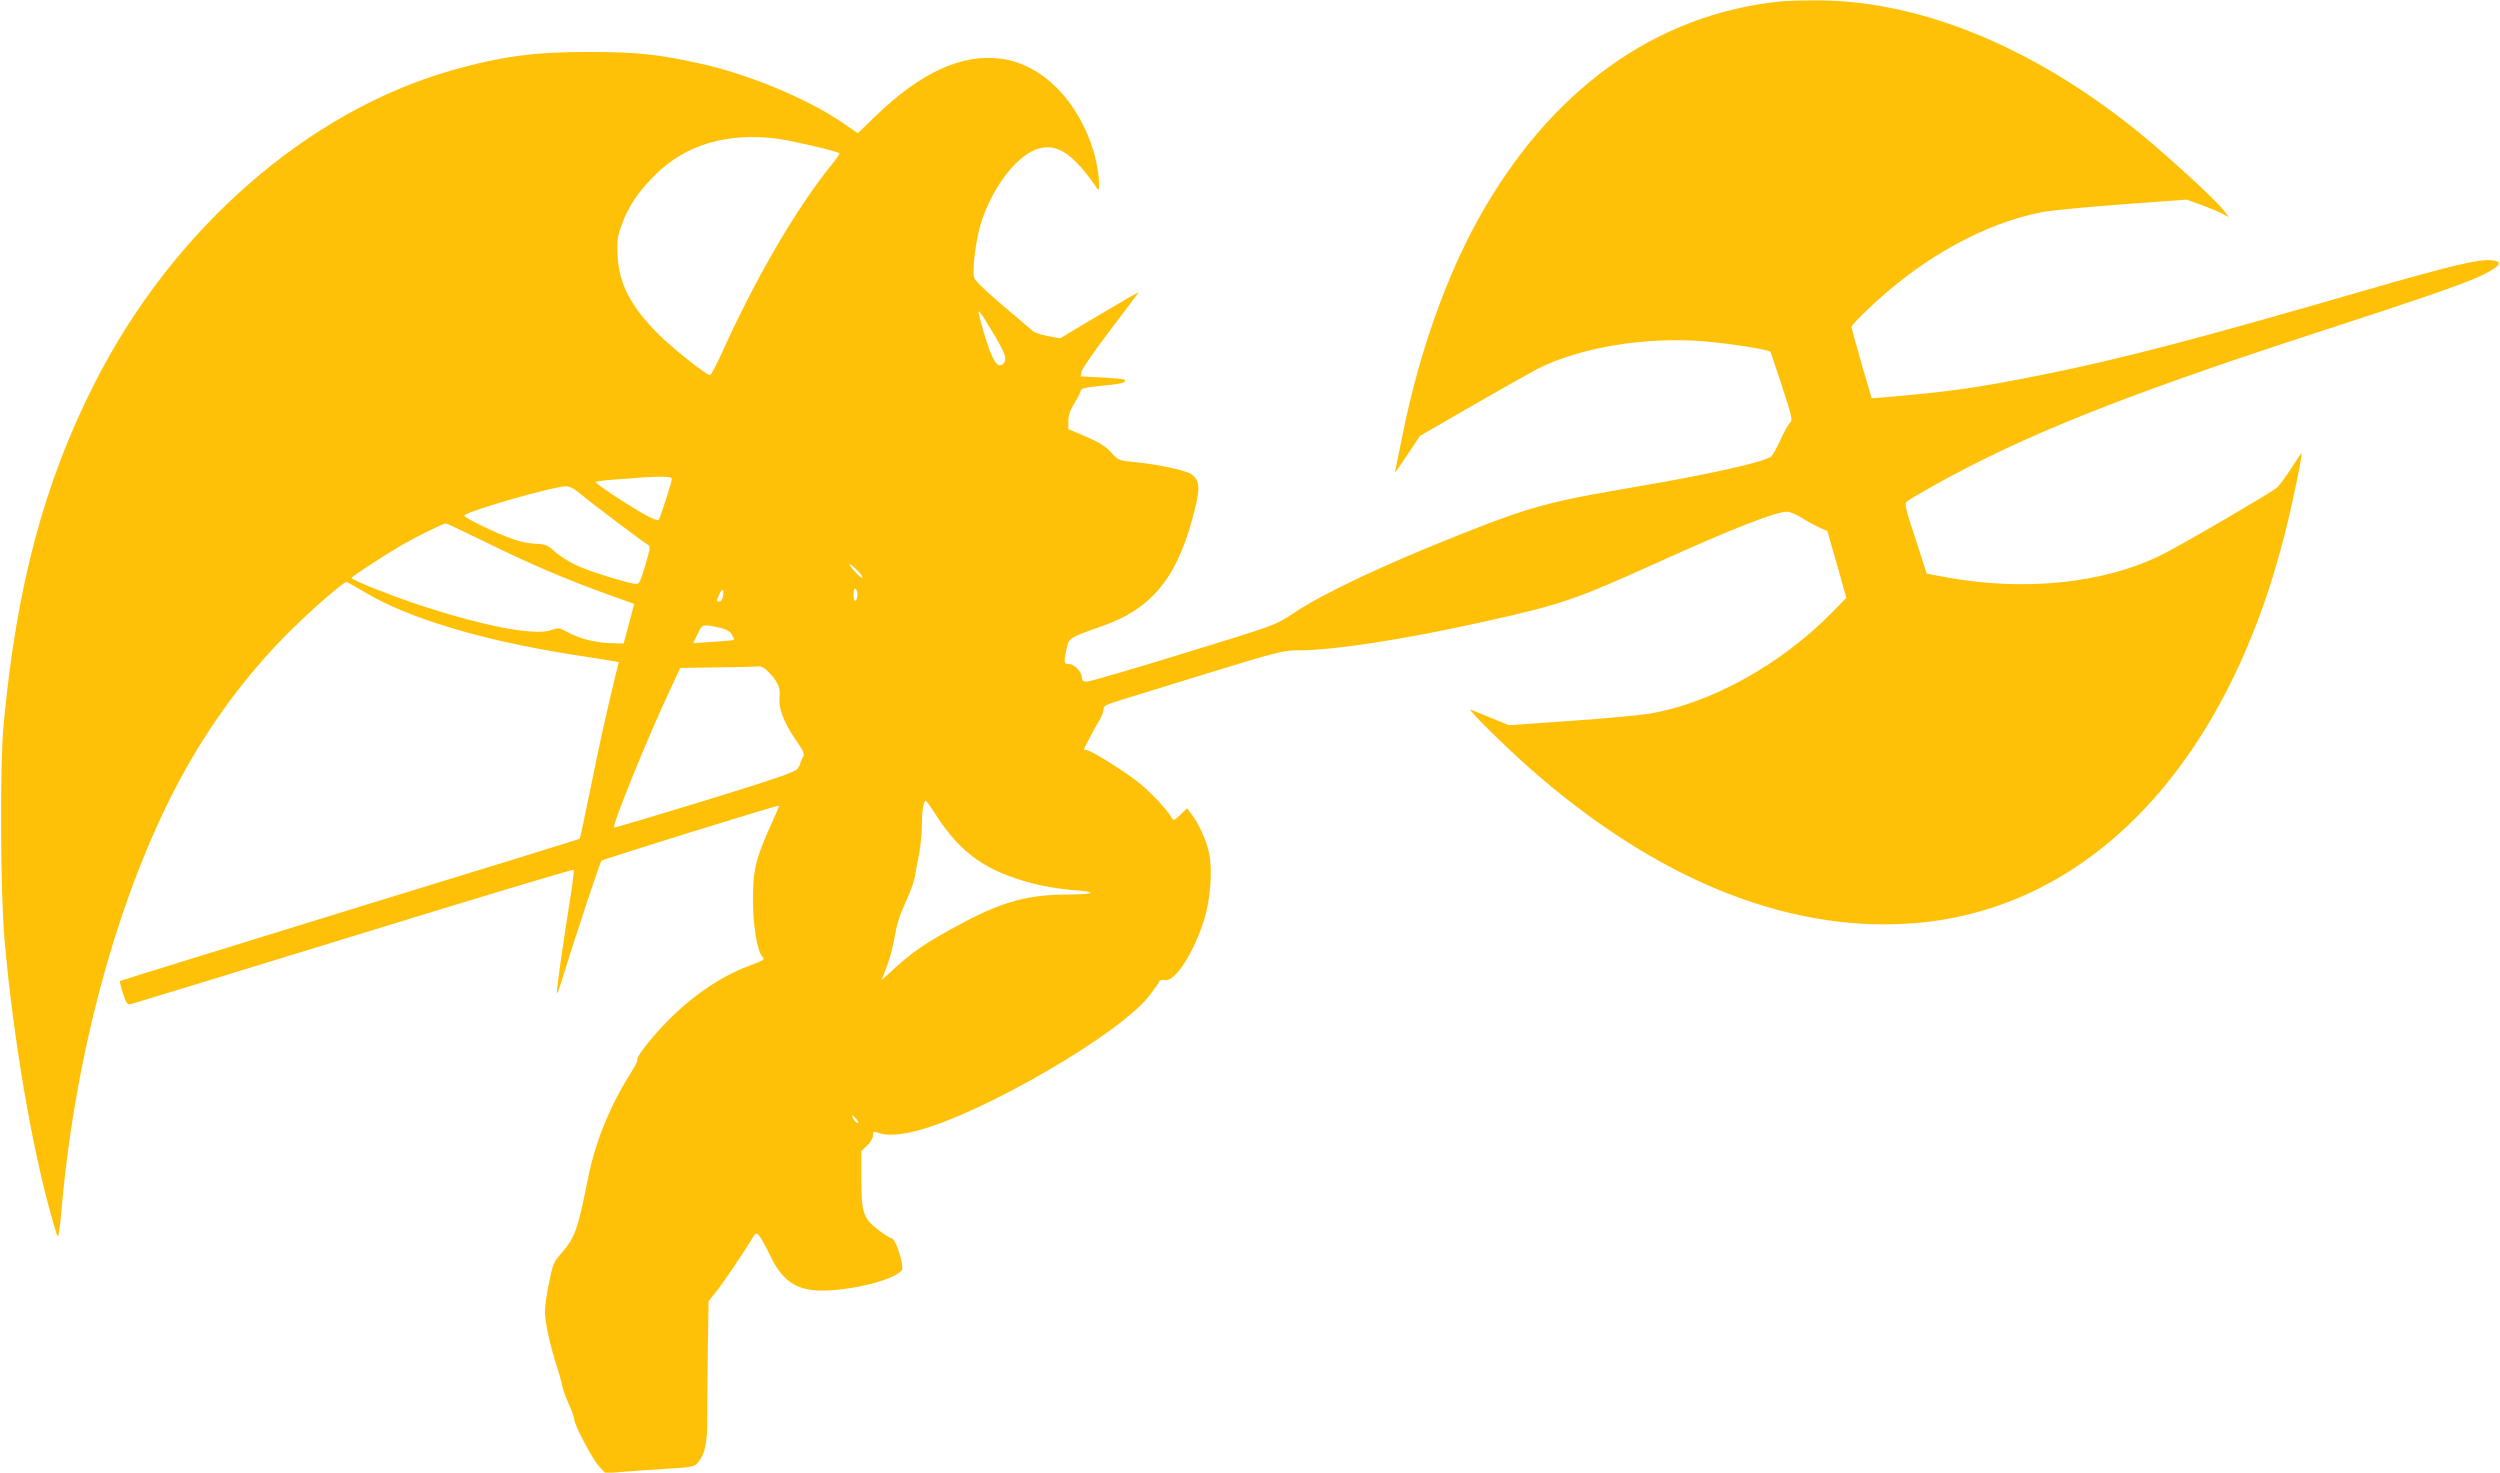<?xml version="1.0" standalone="no"?>
<!DOCTYPE svg PUBLIC "-//W3C//DTD SVG 20010904//EN"
 "http://www.w3.org/TR/2001/REC-SVG-20010904/DTD/svg10.dtd">
<svg version="1.0" xmlns="http://www.w3.org/2000/svg"
 width="1280pt" height="754pt" viewBox="0 0 1280 754"
 preserveAspectRatio="xMidYMid meet">
<g transform="translate(0,754) scale(0.1,-0.1)"
fill="#ffc107" stroke="none">
<path d="M9120 7533 c-644 -64 -1186 -454 -1554 -1120 -165 -299 -300 -683
-381 -1081 -20 -97 -38 -185 -40 -195 -5 -24 -8 -28 64 79 l61 92 277 160
c153 88 301 171 328 185 222 110 553 164 853 139 131 -11 326 -42 336 -53 2
-2 29 -82 60 -177 50 -152 55 -175 42 -185 -8 -7 -31 -46 -49 -87 -19 -42 -41
-81 -48 -87 -34 -28 -320 -92 -679 -153 -455 -77 -550 -102 -910 -245 -396
-157 -706 -303 -861 -407 -86 -58 -92 -60 -558 -203 -259 -80 -482 -145 -496
-145 -18 0 -25 5 -25 19 0 29 -39 71 -66 71 -27 0 -29 8 -13 78 12 56 11 56
184 117 257 90 387 253 471 591 30 117 27 154 -16 186 -27 20 -178 52 -300 63
-71 7 -76 9 -111 49 -27 30 -60 51 -128 80 l-91 39 0 42 c0 28 9 55 29 87 16
25 31 54 33 64 3 16 18 20 110 29 100 9 129 17 116 31 -3 3 -55 8 -115 11
l-110 6 5 26 c3 14 70 111 149 214 78 103 143 189 143 191 0 2 -90 -50 -201
-116 l-201 -120 -60 11 c-34 6 -68 17 -77 24 -231 194 -297 254 -303 276 -12
41 10 206 38 289 61 184 187 343 294 372 96 26 178 -31 298 -206 20 -30 7 109
-19 192 -80 261 -263 444 -471 473 -202 28 -414 -69 -649 -297 l-87 -84 -83
57 c-181 122 -475 244 -721 299 -217 48 -328 60 -568 60 -281 1 -457 -23 -710
-95 -737 -211 -1424 -812 -1823 -1596 -262 -514 -403 -1046 -469 -1758 -19
-209 -16 -849 5 -1095 44 -504 141 -1073 245 -1435 28 -97 29 -99 35 -60 3 22
9 72 12 110 73 843 312 1687 643 2270 140 247 308 471 501 668 113 115 297
277 315 277 4 0 45 -23 92 -51 220 -133 599 -247 1054 -319 113 -17 215 -34
226 -36 l22 -4 -25 -102 c-51 -214 -76 -330 -123 -561 -27 -131 -50 -240 -52
-242 -1 -1 -531 -165 -1177 -363 -645 -199 -1175 -363 -1177 -365 -2 -1 5 -30
15 -62 15 -48 23 -59 38 -57 10 2 523 159 1141 349 617 190 1125 343 1129 340
3 -4 -6 -80 -21 -169 -32 -201 -66 -436 -65 -463 0 -11 16 32 35 95 57 188
186 574 193 583 8 8 904 286 909 282 2 -2 -17 -47 -42 -101 -76 -168 -91 -230
-91 -379 0 -129 21 -261 47 -292 14 -17 15 -17 -67 -48 -148 -55 -301 -161
-430 -296 -82 -86 -151 -176 -142 -186 3 -3 -9 -28 -27 -56 -113 -177 -188
-361 -226 -553 -53 -266 -66 -301 -142 -388 -32 -36 -40 -55 -57 -143 -12 -56
-21 -123 -21 -150 0 -51 26 -171 60 -276 11 -34 22 -73 25 -86 7 -37 16 -63
41 -119 13 -29 24 -60 24 -69 0 -28 94 -205 127 -241 l33 -35 88 7 c48 4 150
11 227 16 135 8 141 10 161 35 34 42 45 97 45 213 0 59 1 220 3 359 l4 251 43
54 c35 44 131 186 186 276 12 20 16 21 28 8 8 -8 33 -53 56 -100 71 -149 149
-194 318 -182 172 12 361 71 361 113 0 49 -38 153 -55 153 -7 0 -39 20 -71 45
-75 59 -84 86 -84 266 l0 135 30 29 c17 16 30 39 30 52 0 20 3 21 26 13 40
-16 114 -12 200 11 338 88 1045 500 1190 693 26 34 48 66 51 72 2 6 15 9 29 6
50 -9 145 137 199 308 32 101 44 255 26 340 -13 64 -52 151 -88 198 l-25 34
-35 -34 c-31 -30 -35 -31 -44 -15 -27 47 -114 138 -180 189 -81 62 -237 158
-256 158 -7 0 -13 1 -13 3 0 6 51 102 75 142 14 22 25 50 25 62 0 19 12 25 83
47 45 14 251 77 457 141 338 104 382 115 451 115 184 0 538 54 948 145 403 89
473 113 891 302 384 174 610 263 670 263 14 0 48 -14 76 -32 27 -17 67 -39 89
-49 l41 -18 49 -171 48 -171 -74 -76 c-263 -267 -620 -464 -934 -517 -49 -8
-232 -25 -405 -37 l-315 -22 -90 37 c-50 20 -97 40 -105 43 -25 10 158 -172
295 -294 642 -568 1308 -842 1946 -802 911 58 1624 796 1927 1994 38 150 93
415 86 415 -2 0 -26 -35 -53 -78 -28 -43 -61 -87 -73 -99 -25 -22 -482 -290
-585 -341 -297 -150 -714 -193 -1123 -115 l-85 16 -58 179 c-56 171 -58 180
-40 193 10 8 74 45 143 84 454 252 950 451 1915 766 627 204 815 270 900 314
83 43 91 65 24 69 -65 4 -211 -31 -634 -153 -880 -255 -1252 -352 -1663 -435
-331 -66 -464 -85 -813 -115 l-56 -4 -52 177 c-28 97 -51 182 -51 188 0 15
138 146 236 224 237 190 504 320 746 365 46 8 229 26 408 39 l325 24 70 -25
c38 -14 88 -34 109 -45 l39 -20 -31 39 c-45 57 -308 297 -448 409 -546 437
-1129 670 -1661 662 -65 0 -134 -3 -153 -5z m-5141 -703 c74 -10 309 -64 319
-75 2 -2 -13 -25 -34 -51 -179 -218 -390 -577 -564 -962 -31 -68 -60 -123 -65
-123 -22 3 -195 141 -265 211 -141 142 -200 255 -208 400 -4 73 -1 96 20 156
33 94 86 173 174 260 156 154 366 216 623 184z m1116 -1012 c44 -76 56 -103
51 -123 -4 -16 -13 -25 -27 -25 -23 0 -48 51 -85 179 -39 134 -37 132 61 -31z
m-1655 -731 c0 -11 -42 -144 -65 -205 -4 -10 -22 -4 -73 23 -80 44 -252 157
-252 167 0 3 44 9 98 13 53 3 108 7 122 9 14 2 58 4 98 5 53 1 72 -2 72 -12z
m-474 -71 c49 -42 323 -249 348 -263 17 -10 17 -14 -10 -106 -20 -72 -32 -97
-44 -97 -34 0 -236 62 -305 94 -40 18 -91 51 -115 72 -37 34 -48 38 -99 40
-31 1 -82 11 -113 23 -92 32 -259 114 -251 122 27 26 454 148 519 149 20 0 43
-11 70 -34z m-473 -255 c217 -107 413 -191 623 -266 l131 -47 -27 -102 -27
-101 -69 2 c-78 3 -161 24 -221 58 -40 22 -44 22 -84 8 -86 -29 -356 24 -689
135 -150 51 -330 123 -330 133 0 7 164 114 257 168 78 45 212 111 226 111 4 0
99 -45 210 -99z m1922 -179 c-6 -6 -64 55 -65 69 0 4 16 -9 36 -28 20 -19 33
-37 29 -41z m-25 -87 c0 -13 -4 -27 -10 -30 -6 -4 -10 8 -10 30 0 22 4 34 10
30 6 -3 10 -17 10 -30z m-688 -5 c-2 -17 -10 -30 -18 -30 -17 0 -17 2 -2 35
15 34 26 32 20 -5z m-29 -161 c41 -9 61 -18 73 -36 8 -14 14 -27 12 -29 -3 -2
-50 -7 -107 -10 l-102 -7 22 46 c26 52 23 51 102 36z m276 -245 c38 -44 47
-68 42 -119 -5 -51 22 -122 75 -201 52 -75 55 -83 43 -105 -7 -13 -13 -26 -12
-29 1 -3 -6 -15 -15 -27 -13 -17 -123 -54 -476 -163 -252 -77 -460 -139 -462
-137 -11 11 178 475 284 699 l55 118 186 3 c102 1 198 3 213 5 20 1 36 -9 67
-44z m845 -720 c127 -196 259 -288 504 -350 52 -13 139 -27 193 -31 54 -3 96
-10 93 -14 -3 -5 -54 -9 -113 -9 -210 0 -341 -36 -566 -158 -162 -87 -234
-136 -326 -221 l-66 -60 24 61 c14 34 32 98 40 142 18 97 21 108 66 211 20 44
38 96 41 115 3 19 12 70 21 113 8 43 15 109 15 147 0 73 8 130 19 130 4 0 29
-34 55 -76z m-409 -1554 c10 -11 13 -20 7 -20 -6 0 -16 9 -22 20 -6 11 -9 20
-7 20 2 0 12 -9 22 -20z"/>
</g>
</svg>
